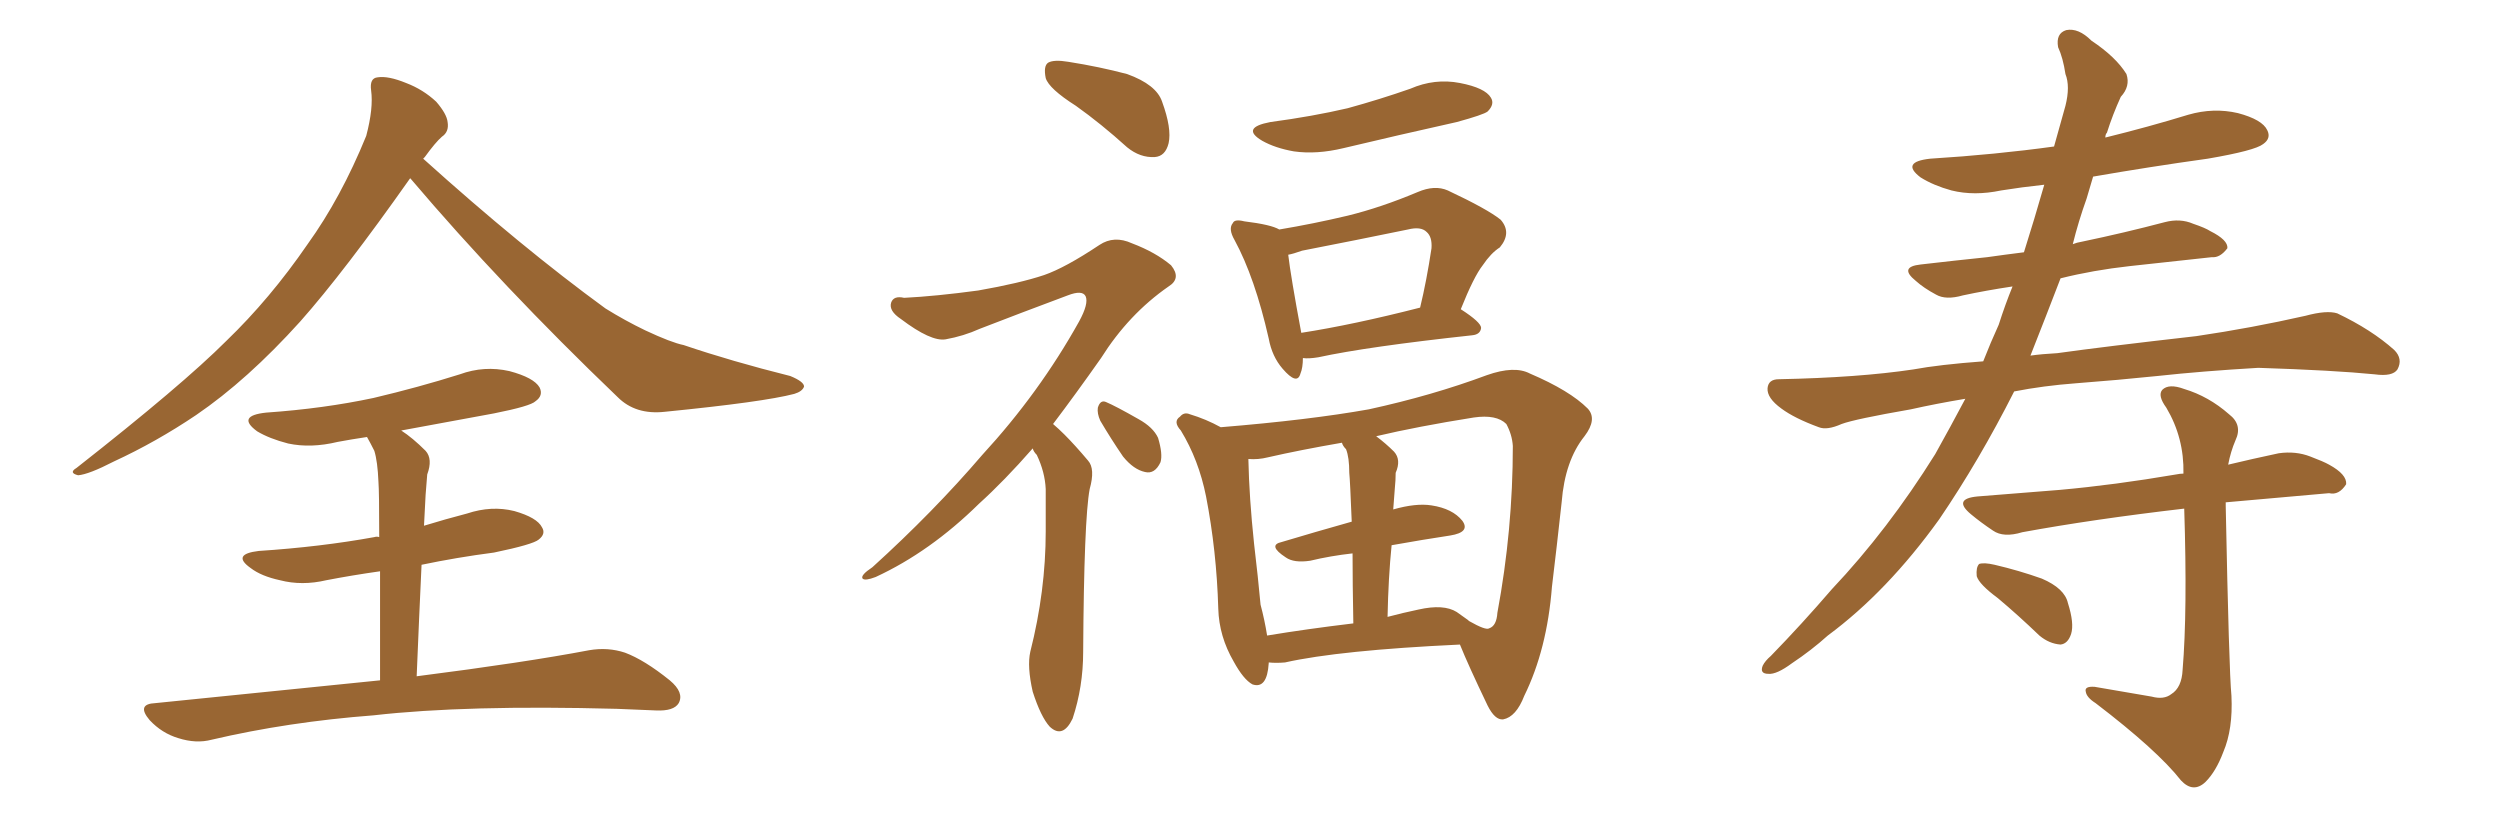 <svg xmlns="http://www.w3.org/2000/svg" xmlns:xlink="http://www.w3.org/1999/xlink" width="450" height="150"><path fill="#996633" padding="10" d="M73.83 32.08L73.83 32.08Q61.96 48.93 54.05 57.86L54.05 57.86Q44.53 68.41 35.30 74.71L35.30 74.71Q28.13 79.54 20.51 83.06L20.51 83.06Q15.97 85.40 14.06 85.55L14.06 85.55Q12.30 85.11 13.77 84.23L13.77 84.23Q32.81 69.29 40.72 61.38L40.72 61.38Q48.63 53.76 55.37 43.95L55.37 43.95Q61.38 35.60 65.92 24.46L65.92 24.46Q67.24 19.48 66.80 16.26L66.80 16.26Q66.50 14.06 67.97 13.92L67.97 13.92Q69.87 13.62 73.10 14.94L73.10 14.94Q76.17 16.11 78.52 18.31L78.52 18.31Q80.42 20.51 80.57 21.97L80.57 21.97Q80.86 23.73 79.54 24.61L79.54 24.61Q78.37 25.63 76.46 28.27L76.46 28.27Q76.32 28.42 76.17 28.56L76.17 28.56Q93.90 44.53 108.98 55.52L108.98 55.52Q112.50 57.71 116.16 59.47L116.16 59.47Q120.85 61.67 123.05 62.11L123.05 62.11Q131.69 65.04 142.24 67.68L142.24 67.68Q144.73 68.70 144.73 69.58L144.73 69.58Q144.43 70.46 142.97 70.90L142.97 70.90Q137.40 72.36 119.68 74.12L119.68 74.12Q114.40 74.71 111.18 71.48L111.18 71.48Q90.38 51.56 73.97 32.23L73.97 32.23Q73.83 32.08 73.83 32.08ZM68.41 122.46L68.41 122.46L68.41 122.46Q68.41 110.45 68.41 102.83L68.41 102.83Q63.28 103.56 58.74 104.44L58.74 104.44Q54.35 105.47 50.39 104.44L50.39 104.44Q47.02 103.71 45.12 102.25L45.12 102.25Q41.60 99.76 46.58 99.17L46.58 99.17Q57.71 98.44 67.38 96.68L67.38 96.68Q67.82 96.53 68.26 96.68L68.26 96.68Q68.26 88.48 68.12 86.72L68.12 86.72Q67.97 83.06 67.38 81.15L67.38 81.15Q66.65 79.69 66.06 78.66L66.06 78.66Q63.13 79.10 60.79 79.54L60.79 79.54Q55.96 80.71 51.86 79.83L51.86 79.83Q48.49 78.96 46.29 77.64L46.29 77.64Q42.48 74.85 47.90 74.27L47.90 74.27Q58.30 73.54 67.24 71.63L67.24 71.63Q75.29 69.73 82.76 67.38L82.76 67.38Q87.16 65.77 91.70 66.80L91.70 66.80Q96.09 67.97 97.12 69.73L97.12 69.73Q97.85 71.19 96.39 72.22L96.39 72.22Q95.51 73.10 88.92 74.41L88.92 74.41Q80.13 76.03 72.22 77.49L72.22 77.49Q74.27 78.81 76.61 81.15L76.61 81.15Q77.93 82.62 76.90 85.40L76.90 85.40Q76.76 86.87 76.61 89.06L76.61 89.06Q76.46 91.85 76.32 94.63L76.32 94.63Q80.13 93.46 84.08 92.43L84.08 92.43Q88.48 90.97 92.58 91.99L92.58 91.99Q96.68 93.16 97.56 94.92L97.56 94.92Q98.29 96.09 96.97 97.12L96.97 97.12Q95.95 98.00 88.92 99.46L88.92 99.46Q82.18 100.34 75.88 101.66L75.88 101.66Q75.44 111.04 75 121.73L75 121.73Q94.48 119.24 106.05 117.04L106.05 117.04Q109.42 116.46 112.50 117.48L112.50 117.48Q116.02 118.80 120.56 122.46L120.56 122.46Q123.19 124.66 122.17 126.56L122.17 126.56Q121.29 128.03 118.07 127.88L118.07 127.88Q114.70 127.73 111.04 127.59L111.04 127.59Q83.94 126.86 67.24 128.76L67.24 128.76Q51.86 129.93 38.09 133.15L38.09 133.15Q35.30 133.89 32.08 132.86L32.08 132.86Q29.15 131.98 26.95 129.64L26.95 129.64Q24.46 126.71 27.98 126.56L27.98 126.56Q49.51 124.37 68.41 122.46ZM193.65 19.04L193.65 19.04Q188.82 15.97 188.23 14.06L188.23 14.06Q187.79 11.87 188.67 11.28L188.67 11.28Q189.70 10.69 192.33 11.13L192.33 11.13Q197.90 12.01 202.88 13.33L202.88 13.33Q208.15 15.23 209.18 18.31L209.18 18.31Q210.94 23.14 210.35 25.78L210.35 25.78Q209.77 28.13 207.86 28.27L207.86 28.27Q205.22 28.42 202.88 26.51L202.88 26.51Q198.19 22.27 193.65 19.04ZM185.89 80.71L185.89 80.71Q180.76 86.57 176.22 90.67L176.22 90.67Q167.43 99.32 157.62 103.86L157.62 103.86Q155.71 104.59 155.27 104.15L155.27 104.15Q154.83 103.56 157.03 102.10L157.03 102.10Q168.02 92.14 176.81 81.88L176.81 81.88Q187.06 70.75 194.24 57.86L194.24 57.86Q196.00 54.64 195.41 53.32L195.41 53.32Q194.82 52.15 192.19 53.17L192.19 53.17Q183.54 56.40 176.37 59.18L176.37 59.18Q173.44 60.50 170.21 61.08L170.21 61.08Q167.58 61.52 162.16 57.42L162.16 57.42Q159.96 55.96 160.40 54.49L160.40 54.49Q160.84 53.17 162.74 53.61L162.74 53.61Q168.46 53.32 176.07 52.29L176.07 52.29Q183.54 50.98 187.94 49.51L187.94 49.51Q191.75 48.19 197.90 44.09L197.90 44.09Q200.54 42.33 203.76 43.80L203.76 43.80Q208.01 45.41 210.79 47.75L210.79 47.75Q212.70 50.10 210.35 51.56L210.35 51.56Q203.17 56.54 198.19 64.45L198.19 64.45Q193.65 70.90 189.55 76.32L189.55 76.32Q190.58 77.20 191.60 78.22L191.60 78.22Q193.51 80.13 195.85 82.91L195.85 82.91Q197.17 84.38 196.14 88.04L196.14 88.04Q195.12 93.46 194.97 117.33L194.97 117.33Q194.97 123.63 193.07 129.35L193.07 129.35Q191.31 133.01 188.96 130.81L188.96 130.81Q187.35 129.05 185.89 124.51L185.89 124.51Q184.86 119.97 185.45 117.33L185.45 117.33Q188.23 106.35 188.23 95.65L188.23 95.65Q188.23 91.99 188.23 88.04L188.23 88.04Q188.09 84.96 186.62 81.88L186.62 81.88Q186.04 81.30 185.89 80.71ZM198.05 75.73L198.05 75.73Q197.46 74.41 197.61 73.39L197.61 73.39Q198.05 71.92 199.07 72.36L199.07 72.36Q200.83 73.10 204.93 75.44L204.93 75.44Q207.57 76.90 208.45 78.81L208.45 78.81Q209.33 81.74 208.89 83.20L208.89 83.20Q207.86 85.40 206.10 84.96L206.10 84.96Q204.05 84.52 202.15 82.18L202.15 82.18Q199.95 78.96 198.05 75.73ZM228.66 21.97L228.66 21.97Q236.28 20.95 242.58 19.48L242.58 19.48Q248.44 17.87 253.86 15.97L253.86 15.97Q258.25 14.06 262.79 14.94L262.79 14.94Q267.33 15.82 268.36 17.58L268.36 17.58Q269.09 18.75 267.77 20.07L267.77 20.07Q267.04 20.65 262.21 21.97L262.21 21.97Q251.66 24.32 241.85 26.66L241.85 26.66Q237.01 27.83 232.91 27.25L232.91 27.25Q229.54 26.66 227.20 25.34L227.20 25.34Q223.24 23.00 228.66 21.97ZM234.52 64.45L234.52 64.45Q234.52 66.21 234.08 67.24L234.08 67.24Q233.50 69.43 230.86 66.36L230.86 66.36Q228.96 64.16 228.37 60.94L228.37 60.94Q225.88 49.95 222.22 43.21L222.22 43.21Q221.04 41.16 221.92 40.14L221.92 40.14Q222.22 39.40 223.97 39.84L223.97 39.84Q228.81 40.43 230.27 41.31L230.27 41.31Q236.43 40.28 242.58 38.82L242.58 38.82Q248.58 37.35 255.18 34.57L255.18 34.57Q258.25 33.25 260.60 34.28L260.60 34.28Q267.77 37.65 270.12 39.55L270.12 39.55Q272.17 41.89 269.97 44.53L269.97 44.53Q268.36 45.56 266.89 47.75L266.89 47.75Q265.28 49.80 262.94 55.66L262.94 55.66Q266.60 58.01 266.60 59.03L266.60 59.03Q266.46 60.21 264.99 60.35L264.99 60.35Q246.09 62.40 237.30 64.31L237.30 64.31Q235.55 64.60 234.52 64.45ZM234.23 59.91L234.23 59.91Q243.60 58.45 255.62 55.37L255.62 55.37Q256.79 50.54 257.67 44.68L257.67 44.68Q257.81 42.63 256.79 41.75L256.79 41.75Q255.76 40.72 253.42 41.31L253.42 41.31Q244.19 43.21 234.38 45.12L234.38 45.12Q232.76 45.70 231.88 45.85L231.88 45.85Q232.32 49.66 234.23 59.91ZM228.37 119.24L228.37 119.24Q228.37 119.24 228.37 119.38L228.37 119.38Q228.08 124.07 225.44 123.19L225.44 123.19Q223.83 122.31 222.07 119.09L222.07 119.09Q219.43 114.55 219.29 109.57L219.29 109.57Q218.99 99.17 217.09 89.36L217.09 89.36Q215.77 82.76 212.55 77.49L212.55 77.49Q211.08 75.88 212.40 75L212.40 75Q213.13 74.12 214.16 74.56L214.16 74.56Q217.09 75.44 219.73 76.90L219.73 76.90Q235.69 75.59 246.39 73.68L246.39 73.68Q257.81 71.19 267.63 67.53L267.63 67.53Q272.61 65.77 275.39 67.24L275.39 67.24Q282.57 70.31 285.79 73.54L285.79 73.54Q287.55 75.44 285.21 78.52L285.21 78.52Q281.69 82.91 281.10 90.38L281.10 90.38Q280.22 98.44 279.35 105.62L279.35 105.62Q278.47 116.89 274.37 125.24L274.37 125.24Q272.90 129.05 270.56 129.49L270.56 129.49Q269.09 129.64 267.77 127.00L267.77 127.00Q264.26 119.68 262.79 116.02L262.79 116.02Q241.11 117.04 231.30 119.24L231.30 119.24Q229.69 119.38 228.37 119.24ZM262.21 110.16L262.21 110.16Q262.79 110.60 264.26 111.62L264.26 111.62Q264.26 111.62 264.40 111.77L264.40 111.77Q267.48 113.53 268.07 113.09L268.07 113.09Q269.38 112.65 269.53 110.30L269.53 110.30Q272.31 95.36 272.31 80.27L272.31 80.27Q272.17 78.22 271.14 76.32L271.14 76.32Q269.38 74.56 265.28 75.15L265.28 75.15Q255.18 76.76 247.71 78.52L247.71 78.52Q249.46 79.83 250.93 81.30L250.93 81.30Q252.25 82.76 251.22 85.11L251.22 85.11Q251.22 86.43 251.07 87.89L251.07 87.89Q250.93 89.79 250.78 91.70L250.78 91.70Q254.88 90.53 257.67 90.97L257.67 90.97Q261.47 91.55 263.23 93.75L263.23 93.75Q264.70 95.80 261.04 96.39L261.04 96.39Q256.20 97.12 250.49 98.14L250.49 98.14Q249.90 104.00 249.76 111.04L249.76 111.04Q252.54 110.30 255.32 109.72L255.32 109.72Q259.86 108.69 262.21 110.16ZM228.08 114.40L228.08 114.40L228.08 114.40Q235.11 113.23 243.60 112.21L243.60 112.21Q243.46 104.88 243.46 99.61L243.46 99.61Q239.50 100.05 235.84 100.93L235.84 100.93Q232.91 101.37 231.45 100.34L231.45 100.34Q228.08 98.14 230.71 97.56L230.71 97.56Q236.57 95.80 243.31 93.90L243.31 93.90Q243.02 86.57 242.87 85.11L242.87 85.11Q242.87 82.32 242.29 80.86L242.29 80.86Q241.70 80.27 241.55 79.69L241.55 79.69Q233.94 81.01 228.22 82.32L228.22 82.32Q226.46 82.76 224.71 82.62L224.71 82.62Q224.71 82.62 224.71 82.76L224.71 82.76Q224.85 89.50 225.73 97.85L225.73 97.85Q226.46 104.00 226.90 108.84L226.90 108.84Q227.64 111.62 228.08 114.40ZM373.68 68.99L373.68 68.99Q367.82 69.43 362.55 70.46L362.55 70.46Q356.25 82.91 349.07 93.46L349.07 93.46Q339.70 106.49 329.00 114.40L329.00 114.40Q326.07 117.04 322.56 119.38L322.56 119.38Q319.78 121.44 318.31 121.29L318.31 121.29Q316.70 121.29 317.29 119.82L317.29 119.82Q317.72 118.95 318.75 118.07L318.75 118.07Q324.32 112.35 329.74 106.05L329.74 106.05Q339.84 95.36 348.34 81.74L348.34 81.74Q351.12 76.76 353.76 71.78L353.76 71.78Q348.49 72.66 343.95 73.68L343.95 73.68Q333.84 75.44 331.49 76.32L331.49 76.32Q328.86 77.49 327.39 76.90L327.39 76.90Q323.00 75.29 320.65 73.54L320.65 73.54Q318.02 71.63 318.16 69.87L318.16 69.87Q318.31 68.26 320.21 68.26L320.21 68.26Q334.57 67.97 344.38 66.50L344.38 66.50Q349.07 65.63 356.98 65.04L356.98 65.04Q358.30 61.67 359.77 58.45L359.77 58.45Q360.94 54.79 362.26 51.56L362.26 51.56Q357.42 52.29 353.32 53.17L353.32 53.17Q350.24 54.05 348.49 53.03L348.49 53.03Q346.29 51.86 344.82 50.54L344.82 50.54Q341.75 48.05 345.70 47.61L345.70 47.61Q352.00 46.88 357.71 46.29L357.71 46.29Q360.79 45.85 364.31 45.41L364.31 45.41Q366.21 39.40 367.97 33.25L367.97 33.25Q363.87 33.69 360.21 34.28L360.21 34.28Q355.37 35.30 351.27 34.28L351.27 34.28Q348.05 33.40 345.70 31.93L345.70 31.93Q342.04 29.15 347.46 28.56L347.46 28.56Q359.18 27.83 369.73 26.37L369.73 26.37Q370.90 22.27 371.78 19.04L371.78 19.04Q372.66 15.53 371.78 13.33L371.78 13.33Q371.34 10.40 370.46 8.50L370.46 8.50Q370.02 6.01 371.92 5.42L371.92 5.42Q374.12 4.98 376.46 7.32L376.46 7.32Q380.86 10.25 382.76 13.33L382.76 13.33Q383.50 15.53 381.74 17.43L381.74 17.43Q380.27 20.65 379.25 23.88L379.25 23.88Q378.96 24.17 378.96 24.76L378.96 24.76Q386.72 22.85 393.90 20.65L393.90 20.65Q398.44 19.34 402.83 20.36L402.83 20.36Q407.23 21.53 408.11 23.44L408.11 23.44Q408.84 24.90 407.37 25.93L407.37 25.93Q405.91 27.10 397.41 28.56L397.41 28.56Q386.87 30.03 376.76 31.79L376.76 31.79Q376.17 33.84 375.59 35.74L375.59 35.74Q374.12 39.84 373.10 43.95L373.10 43.95Q373.83 43.65 374.71 43.51L374.71 43.51Q382.47 41.89 389.65 39.99L389.65 39.99Q392.43 39.26 394.78 40.28L394.78 40.28Q396.97 41.02 397.85 41.60L397.85 41.60Q401.07 43.21 400.93 44.68L400.93 44.68Q399.61 46.44 398.14 46.29L398.14 46.29Q391.41 47.02 383.35 47.90L383.35 47.90Q376.76 48.63 370.90 50.10L370.90 50.10Q368.26 56.98 365.48 64.01L365.48 64.01Q367.53 63.72 370.31 63.57L370.31 63.57Q378.66 62.40 395.36 60.50L395.36 60.50Q405.32 59.03 414.99 56.84L414.99 56.84Q418.80 55.81 420.70 56.40L420.70 56.40Q426.86 59.33 430.96 62.99L430.96 62.99Q432.57 64.60 431.54 66.50L431.54 66.50Q430.66 67.82 427.44 67.38L427.44 67.38Q420.12 66.65 406.49 66.21L406.49 66.21Q396.39 66.80 388.33 67.68L388.33 67.68Q381.30 68.41 373.68 68.99ZM387.30 125.39L387.30 125.39Q389.50 125.98 390.82 124.95L390.82 124.95Q392.72 123.78 392.87 120.56L392.87 120.56Q393.75 110.01 393.16 91.55L393.16 91.55Q376.76 93.46 364.01 95.80L364.01 95.80Q360.64 96.83 358.74 95.51L358.74 95.51Q356.54 94.04 354.79 92.58L354.79 92.58Q351.42 89.79 355.96 89.36L355.96 89.36Q363.57 88.77 370.75 88.18L370.75 88.18Q380.57 87.30 391.70 85.40L391.70 85.40Q392.43 85.25 393.02 85.25L393.02 85.25Q393.16 78.81 389.94 73.39L389.94 73.39Q388.33 71.19 389.21 70.17L389.21 70.17Q390.38 68.99 393.16 70.02L393.16 70.02Q397.56 71.34 401.22 74.56L401.22 74.56Q403.71 76.46 402.39 79.25L402.39 79.25Q401.51 81.30 401.07 83.64L401.07 83.64Q405.32 82.62 410.16 81.59L410.16 81.59Q413.23 81.15 415.87 82.18L415.87 82.18Q418.21 83.06 419.24 83.64L419.24 83.64Q422.46 85.40 422.31 87.16L422.31 87.16Q421.00 89.21 419.24 88.77L419.24 88.77Q411.18 89.50 401.07 90.38L401.07 90.38Q400.49 90.38 400.63 90.53L400.63 90.53Q400.63 90.67 400.63 91.11L400.63 91.11Q401.22 120.70 401.66 125.24L401.66 125.24Q401.95 131.25 400.20 135.35L400.20 135.35Q398.88 138.87 396.97 140.77L396.97 140.77Q394.78 142.82 392.58 140.48L392.58 140.48Q388.33 135.06 377.20 126.56L377.20 126.56Q375.59 125.54 375.44 124.51L375.44 124.51Q375.15 123.49 377.05 123.63L377.05 123.63Q382.32 124.51 387.30 125.39ZM359.62 107.67L359.62 107.67L359.62 107.67Q356.25 105.18 355.81 103.71L355.81 103.71Q355.66 102.10 356.25 101.51L356.25 101.51Q357.13 101.22 359.03 101.66L359.03 101.66Q363.43 102.69 367.53 104.15L367.53 104.15Q371.63 105.91 372.22 108.54L372.22 108.54Q373.39 112.21 372.80 114.11L372.80 114.11Q372.22 115.87 370.90 116.02L370.90 116.02Q368.85 115.87 367.09 114.40L367.09 114.40Q363.28 110.74 359.62 107.67Z"/></svg>